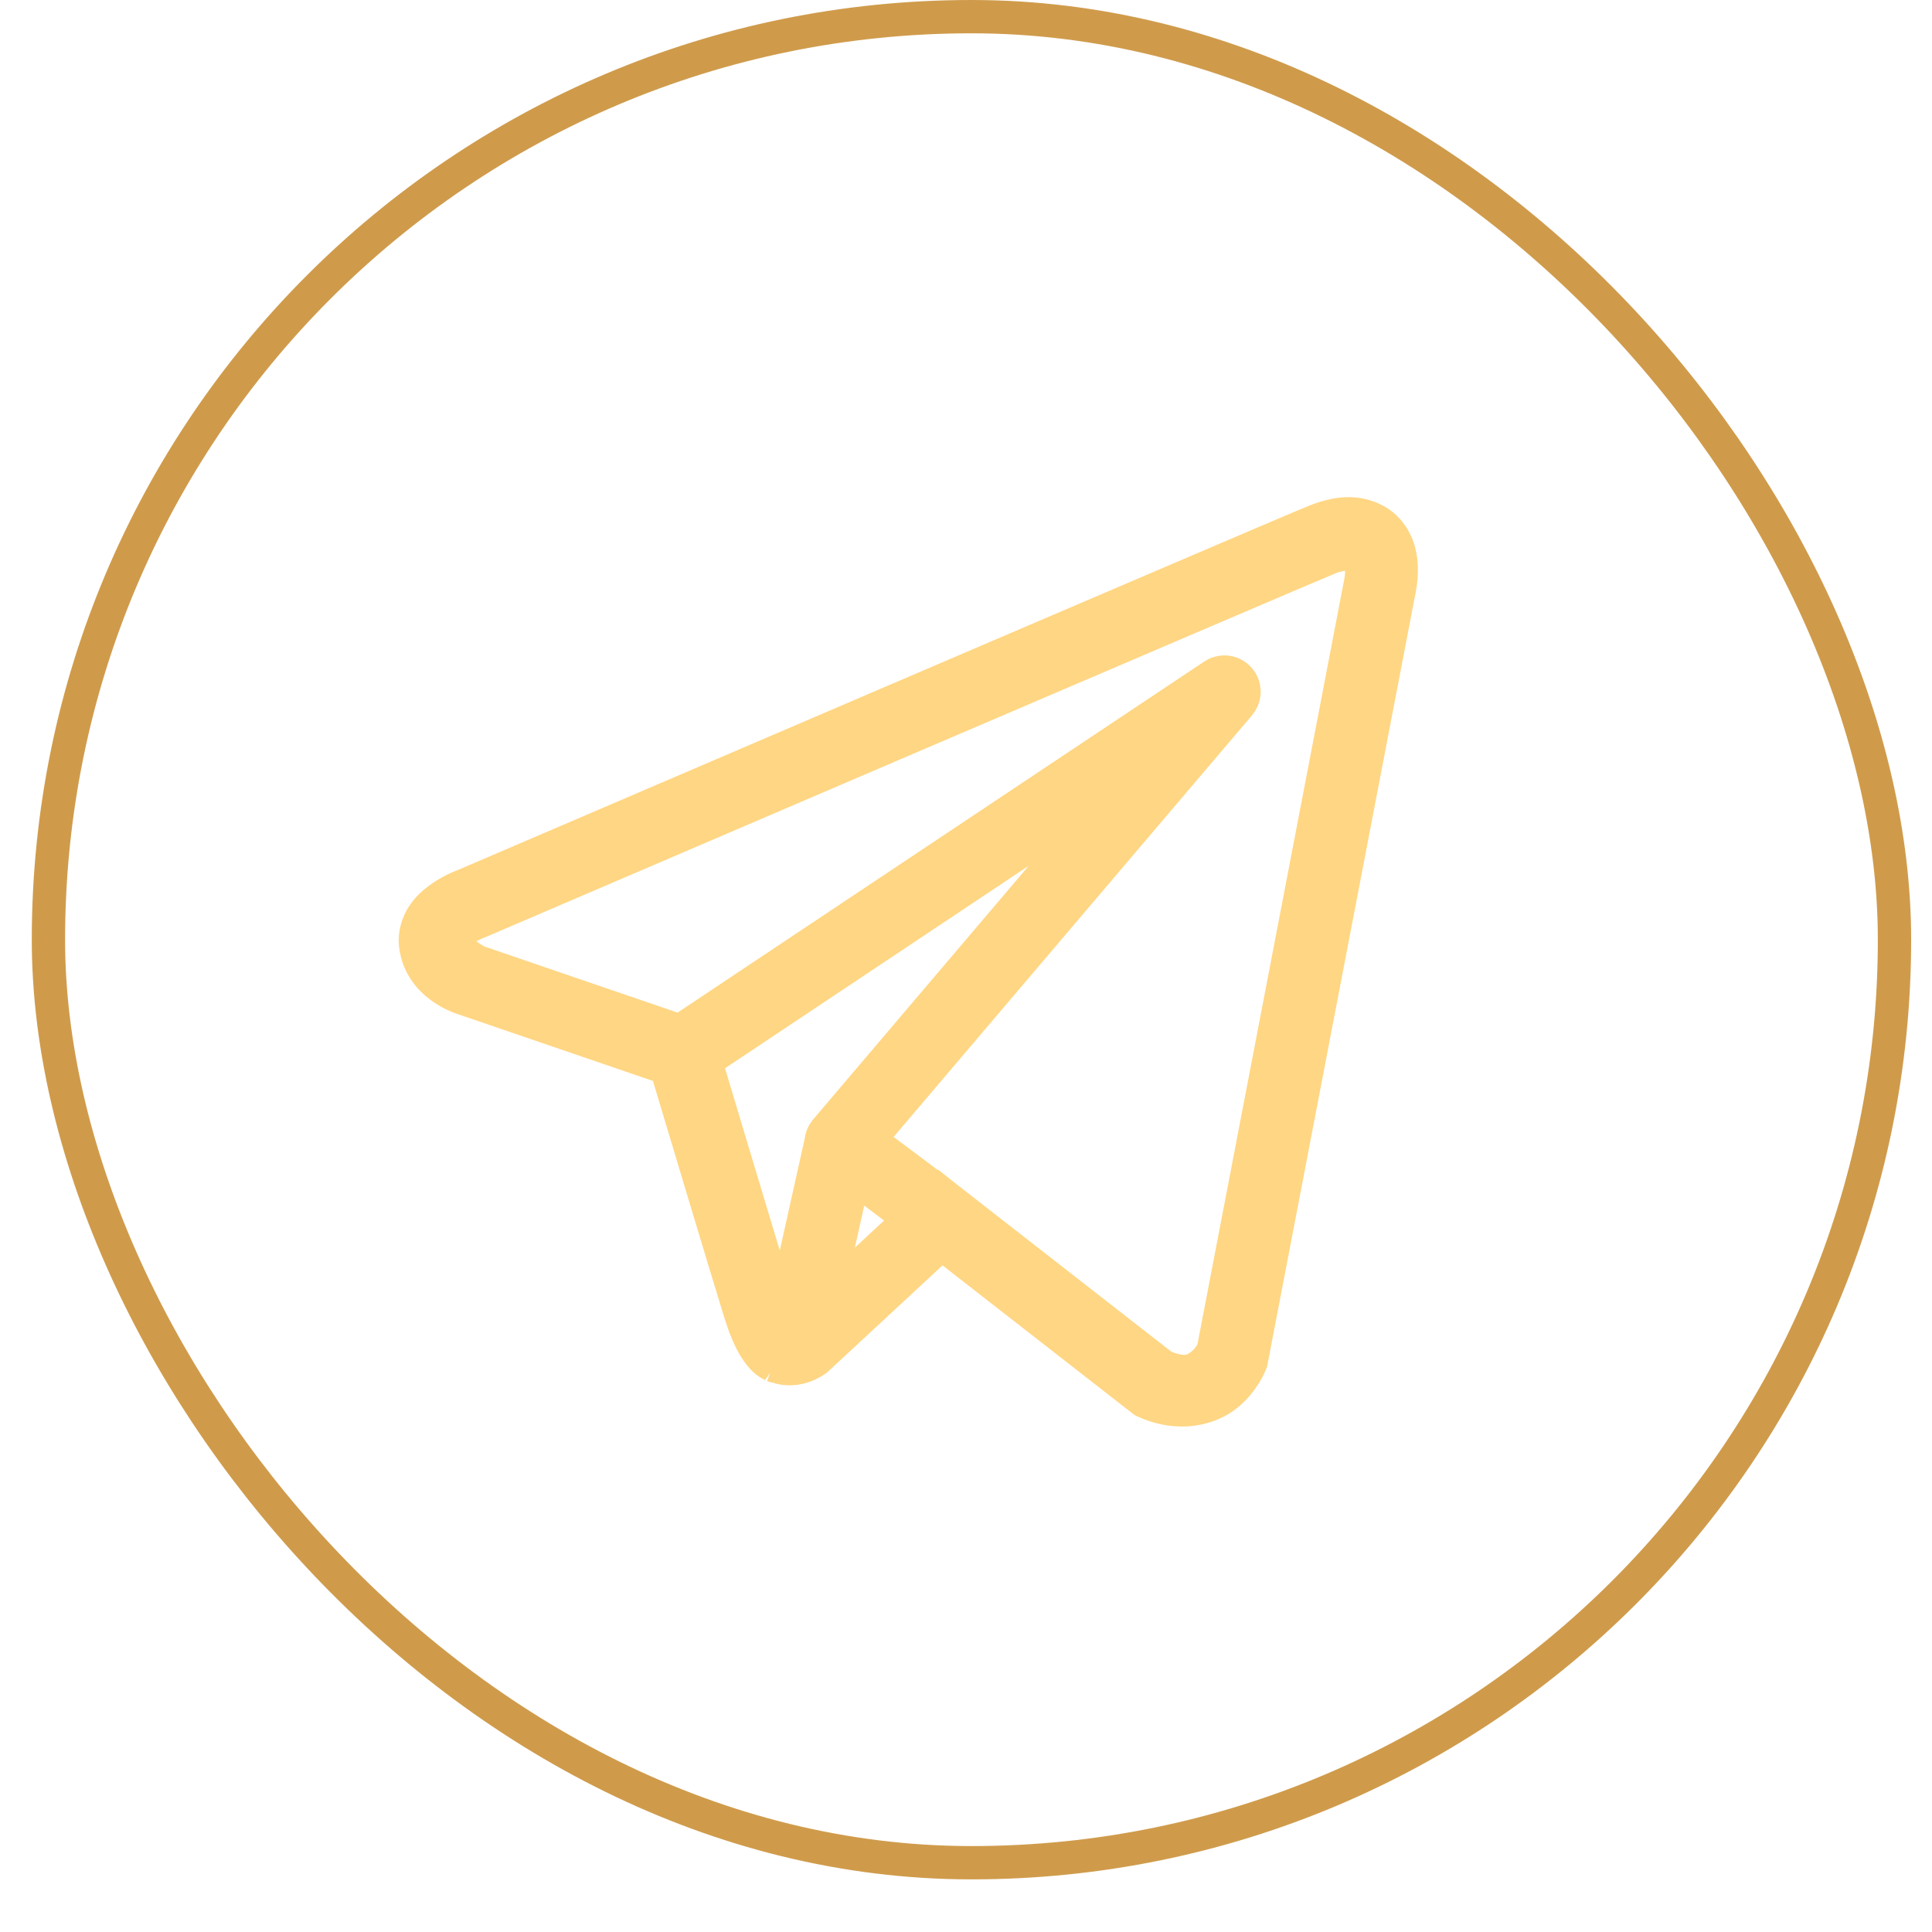 <?xml version="1.0" encoding="UTF-8"?> <svg xmlns="http://www.w3.org/2000/svg" width="29" height="29" viewBox="0 0 29 29" fill="none"><rect x="0.727" y="0.25" width="27.71" height="27.71" rx="13.855" stroke="#CF9B4B" stroke-width="0.5"></rect><g clip-path="url(#clip0_362_782)"><path d="M20.198 7.67C20.033 7.678 19.873 7.724 19.728 7.782C19.585 7.839 18.76 8.191 17.542 8.712C16.324 9.232 14.741 9.911 13.172 10.583C10.033 11.928 6.949 13.251 6.949 13.251L6.971 13.242C6.971 13.242 6.785 13.304 6.596 13.436C6.502 13.502 6.4 13.586 6.317 13.71C6.234 13.834 6.173 14.009 6.196 14.195C6.277 14.847 6.952 15.031 6.952 15.031L6.955 15.033L9.968 16.064C10.045 16.32 10.882 19.115 11.066 19.706C11.168 20.034 11.263 20.222 11.363 20.351C11.412 20.416 11.464 20.465 11.522 20.502C11.545 20.516 11.569 20.527 11.593 20.537H11.594C11.597 20.538 11.6 20.538 11.603 20.54L11.595 20.538C11.6 20.54 11.606 20.544 11.611 20.546C11.622 20.549 11.629 20.549 11.642 20.552C11.988 20.673 12.273 20.449 12.273 20.449L12.285 20.44L14.136 18.723L17.141 21.065L17.178 21.082C17.704 21.316 18.18 21.186 18.443 20.971C18.707 20.757 18.81 20.481 18.81 20.481L18.821 20.452L21.029 8.945C21.086 8.688 21.094 8.465 21.04 8.264C20.987 8.063 20.858 7.888 20.695 7.791C20.533 7.695 20.363 7.663 20.198 7.67ZM20.216 8.359C20.283 8.356 20.332 8.363 20.348 8.373C20.364 8.382 20.371 8.381 20.386 8.437C20.401 8.494 20.409 8.613 20.368 8.8L20.367 8.804L18.172 20.244C18.166 20.256 18.121 20.361 18.016 20.446C17.91 20.533 17.791 20.601 17.477 20.469L14.191 17.907L14.099 17.834L14.097 17.836L13.114 17.099L18.636 10.603C18.678 10.553 18.705 10.492 18.714 10.427C18.722 10.362 18.712 10.296 18.683 10.237C18.655 10.178 18.611 10.129 18.555 10.095C18.499 10.06 18.435 10.043 18.369 10.045C18.305 10.046 18.243 10.066 18.19 10.102L10.2 15.428L7.182 14.395C7.182 14.395 6.882 14.228 6.868 14.112C6.867 14.105 6.864 14.111 6.879 14.088C6.895 14.065 6.934 14.025 6.983 13.991C7.081 13.923 7.193 13.882 7.193 13.882L7.205 13.877L7.216 13.873C7.216 13.873 10.3 12.55 13.439 11.205C15.008 10.533 16.591 9.855 17.808 9.335C19.026 8.814 19.905 8.44 19.98 8.41C20.065 8.376 20.149 8.362 20.216 8.359ZM16.554 12.006L12.367 16.932L12.365 16.934C12.358 16.942 12.352 16.95 12.347 16.959C12.34 16.968 12.334 16.977 12.328 16.987C12.305 17.027 12.289 17.071 12.284 17.117C12.284 17.118 12.284 17.119 12.284 17.12L11.738 19.573C11.729 19.546 11.723 19.537 11.713 19.506V19.505C11.54 18.948 10.75 16.313 10.641 15.948L16.554 12.006ZM12.84 17.739L13.592 18.304L12.487 19.329L12.84 17.739Z" fill="#FFD683" stroke="#FFD683" stroke-width="0.413"></path></g><defs><clipPath id="clip0_362_782"><rect width="16.926" height="16.926" fill="white" transform="translate(5.176 5.642)"></rect></clipPath></defs></svg> 